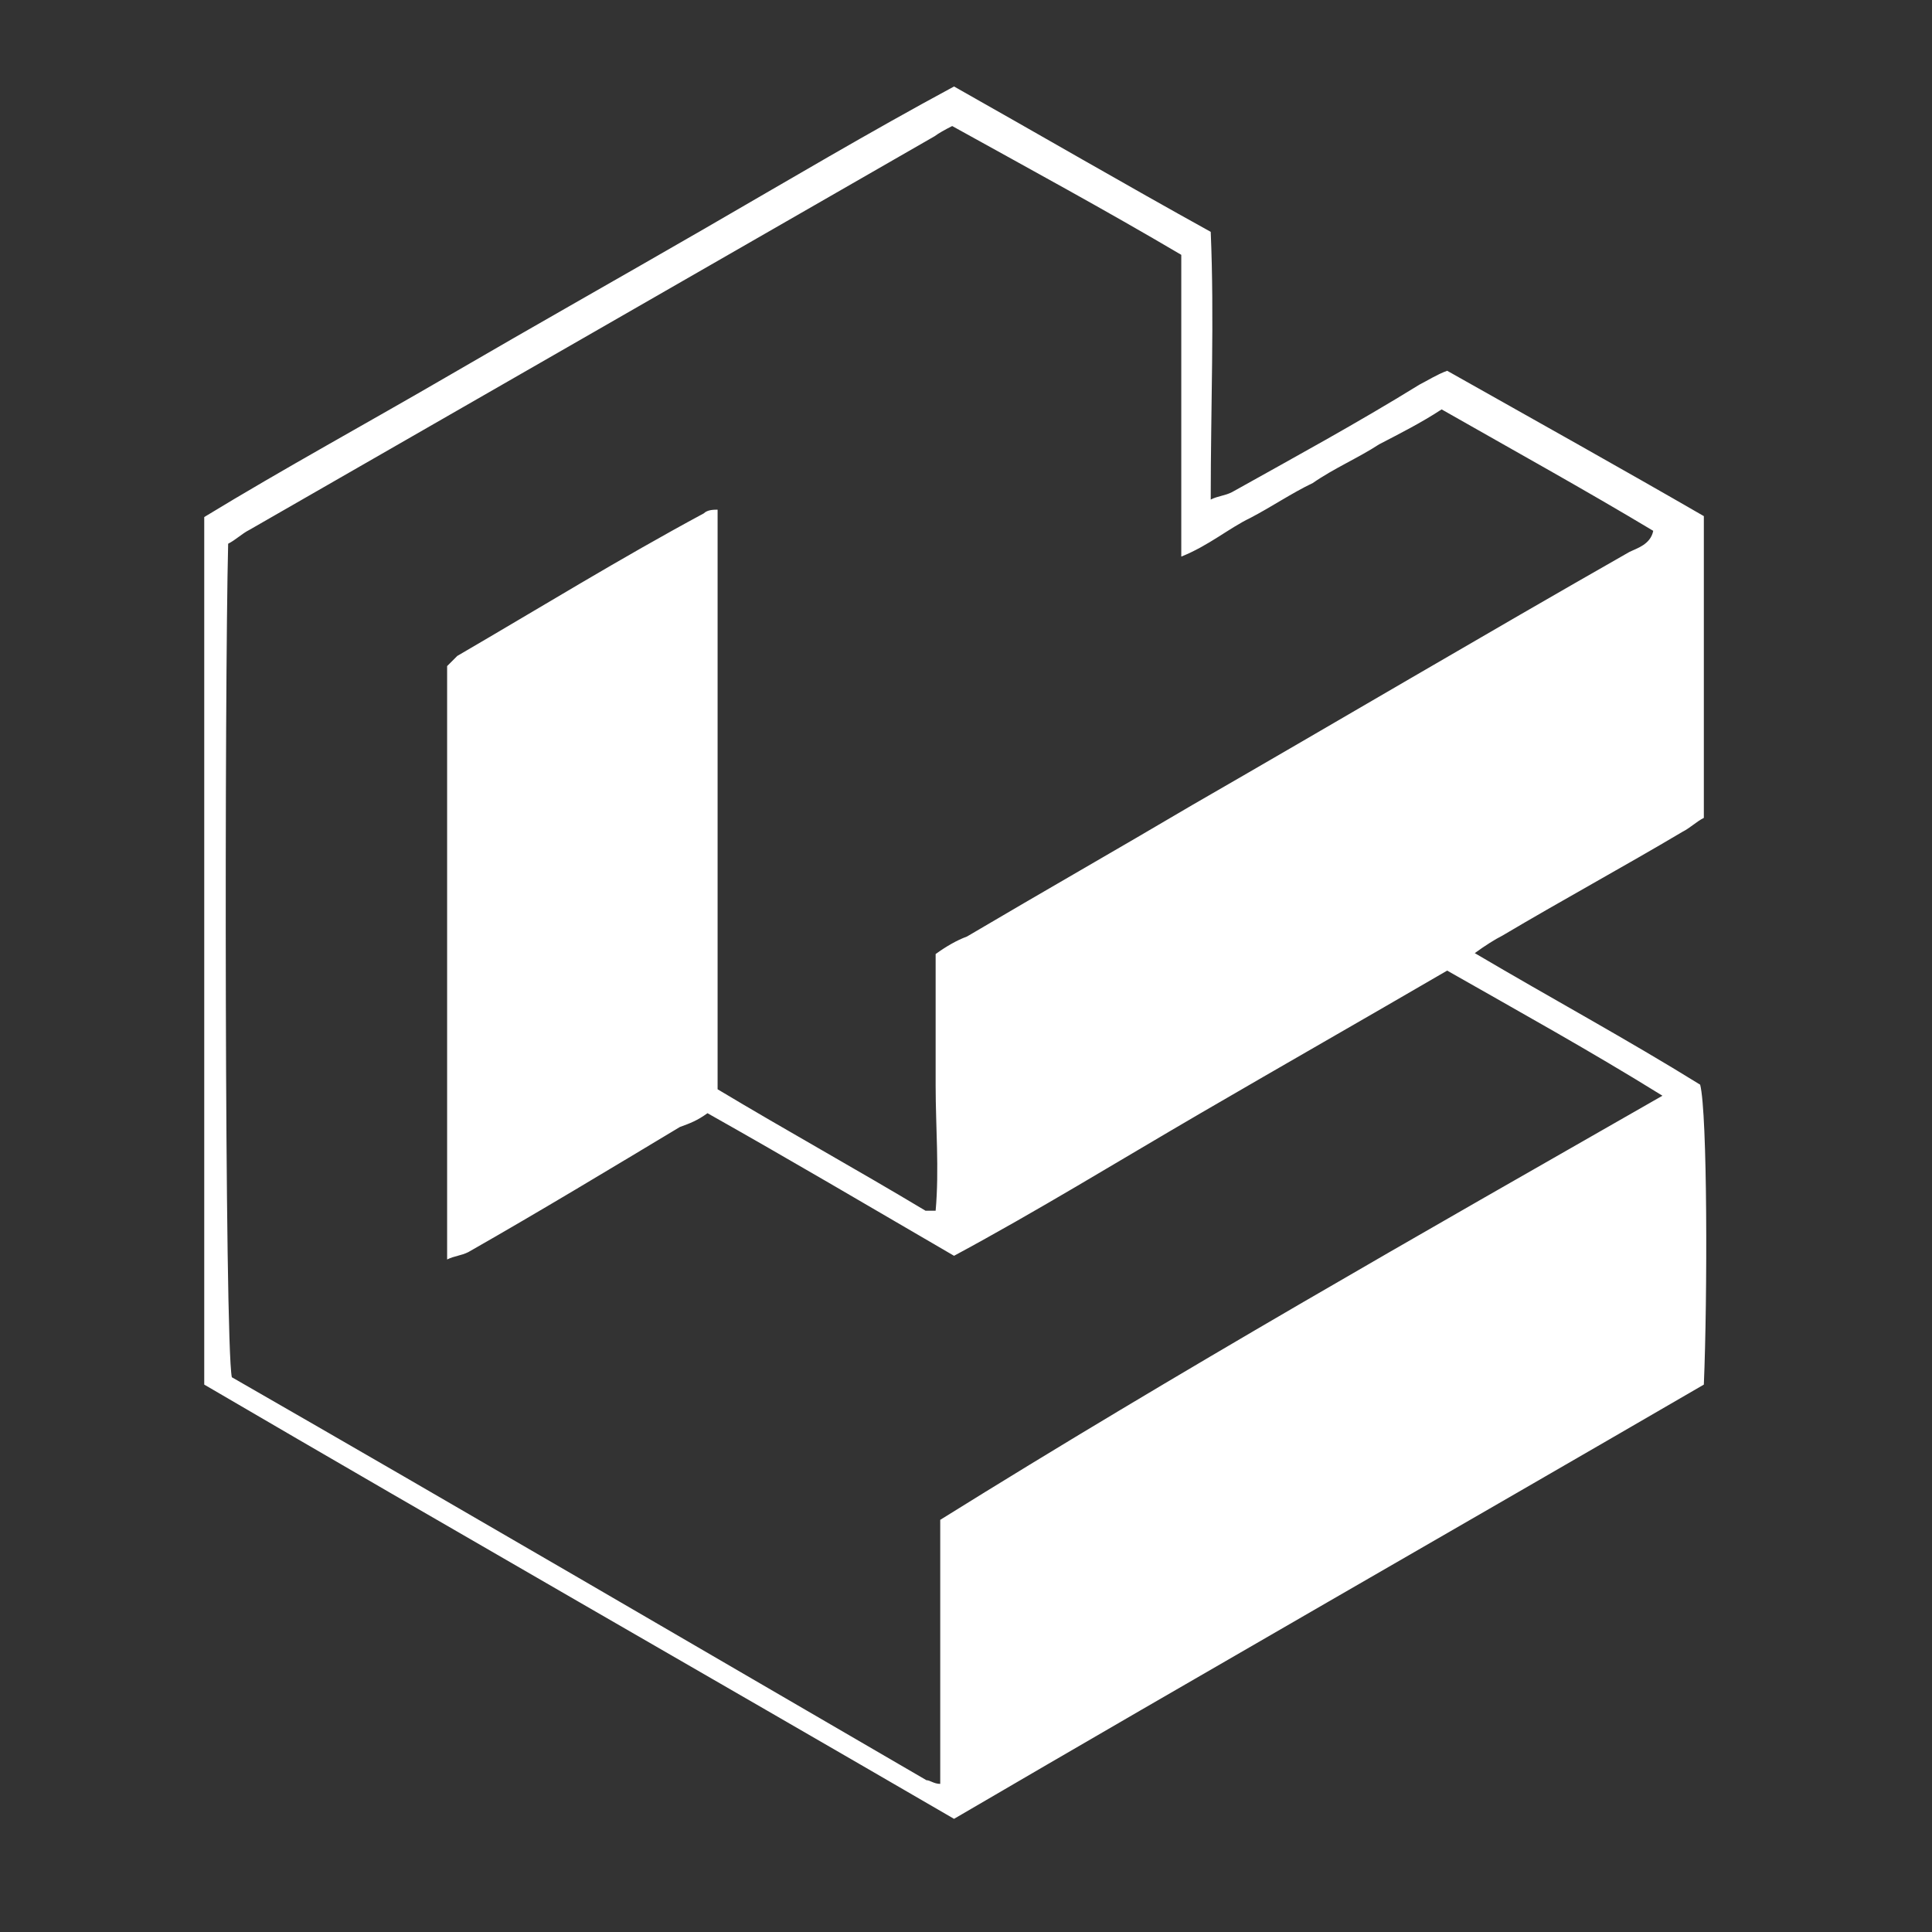 <?xml version="1.0" encoding="utf-8"?>
<!-- Generator: Adobe Illustrator 24.3.0, SVG Export Plug-In . SVG Version: 6.00 Build 0)  -->
<svg version="1.1" id="Layer_1" xmlns="http://www.w3.org/2000/svg" xmlns:xlink="http://www.w3.org/1999/xlink" x="0px" y="0px"
	 viewBox="0 0 210 210" style="enable-background:new 0 0 210 210;" xml:space="preserve">
<rect x="0" y="0" width="210" height="210" fill="#333333" stroke="none"/>
<style type="text/css">
	.Drop_x0020_Shadow{fill:none;}
	.Round_x0020_Corners_x0020_2_x0020_pt{fill:#FFFFFF;stroke:#231F20;stroke-miterlimit:10;}
	.Live_x0020_Reflect_x0020_X{fill:none;}
	.Bevel_x0020_Soft{fill:url(#SVGID_1_);}
	.Dusk{fill:#FFFFFF;}
	.Foliage_GS{fill:#FFDD00;}
	.Pompadour_GS{fill-rule:evenodd;clip-rule:evenodd;fill:#44ADE2;}
	.st0{fill:#FFFFFF;}
</style>
<linearGradient id="SVGID_1_" gradientUnits="userSpaceOnUse" x1="0" y1="0" x2="0.707" y2="0.707">
	<stop  offset="0" style="stop-color:#DEDFE3"/>
	<stop  offset="0.178" style="stop-color:#DADBDF"/>
	<stop  offset="0.361" style="stop-color:#CECFD3"/>
	<stop  offset="0.546" style="stop-color:#B9BCBF"/>
	<stop  offset="0.732" style="stop-color:#9CA0A2"/>
	<stop  offset="0.918" style="stop-color:#787D7E"/>
	<stop  offset="1" style="stop-color:#656B6C"/>
</linearGradient>
<path id="XMLID_180_" class="st0" d="M185.2,150.5c-27.2,15.8-54.3,31.3-81.5,47.2c-27.2-15.8-54.3-31.3-81.5-47.2
	c0-31.3,0-62.6,0-94.3c8.7-5.3,17.7-10.2,26.8-15.5c9.1-5.3,18.5-10.6,27.5-15.8s18.1-10.6,27.2-15.5c9.4,5.3,18.5,10.6,27.9,15.8
	c0.4,9.4,0,18.9,0,29.1c0.8-0.4,1.5-0.4,2.3-0.8c6.8-3.8,13.6-7.5,20.4-11.7c0.8-0.4,1.9-1.1,3-1.5c9.4,5.3,18.9,10.6,27.9,15.8
	c0,10.9,0,21.5,0,32.8c-0.8,0.4-1.5,1.1-2.3,1.5c-6.4,3.8-13.2,7.5-19.6,11.3c-0.8,0.4-1.9,1.1-3,1.9c8.3,4.9,16.6,9.4,24.5,14.3
	C185.6,121,185.6,141,185.2,150.5z M180.7,119.1c-7.9-4.9-15.5-9.1-23.4-13.6c-9.1,5.3-17.7,10.2-26.8,15.5s-17.7,10.6-26.8,15.5
	c-9.1-5.3-18.1-10.6-26.8-15.5c-1.1,0.8-1.9,1.1-3,1.5c-7.5,4.5-15.1,9.1-23,13.6c-0.8,0.4-1.5,0.4-2.3,0.8c0-21.9,0-43.4,0-64.5
	c0.4-0.4,0.8-0.8,1.1-1.1c9.1-5.3,17.7-10.6,26.8-15.5c0.4-0.4,1.1-0.4,1.5-0.4c0,21.1,0,42.3,0,63c7.5,4.5,15.1,8.7,22.6,13.2
	c0,0,0.4,0,1.1,0c0.4-4.5,0-9.1,0-13.6c0-4.9,0-9.4,0-14.3c1.1-0.8,2.3-1.5,3.4-1.9c8.3-4.9,16.2-9.4,24.5-14.3
	c15.8-9.1,31.7-18.5,47.5-27.5c0.8-0.4,2.3-0.8,2.6-2.3c-7.5-4.5-15.1-8.7-23-13.2c-2.3,1.5-4.5,2.6-6.8,3.8
	c-2.3,1.5-4.9,2.6-7.2,4.2c-2.3,1.1-4.5,2.6-6.8,3.8c-2.3,1.1-4.5,3-7.5,4.2c0-5.7,0-10.9,0-16.2s0-10.9,0-16.6
	c-8.3-4.9-16.6-9.4-24.9-14c-0.8,0.4-1.5,0.8-1.9,1.1C76.9,29,52,43.3,27.1,57.6c-0.8,0.4-1.5,1.1-2.3,1.5
	c-0.4,15.8-0.4,86.8,0.4,90.6c24.9,14.3,50.2,29.1,75.5,43.8c0.4,0,0.8,0.4,1.5,0.4c0-9.8,0-19.2,0-28.7
	C128.2,149,154.3,134.2,180.7,119.1z"/>
<g>
</g>
<g>
</g>
<g>
</g>
<g>
</g>
<g>
</g>
<g>
</g>
</svg>
